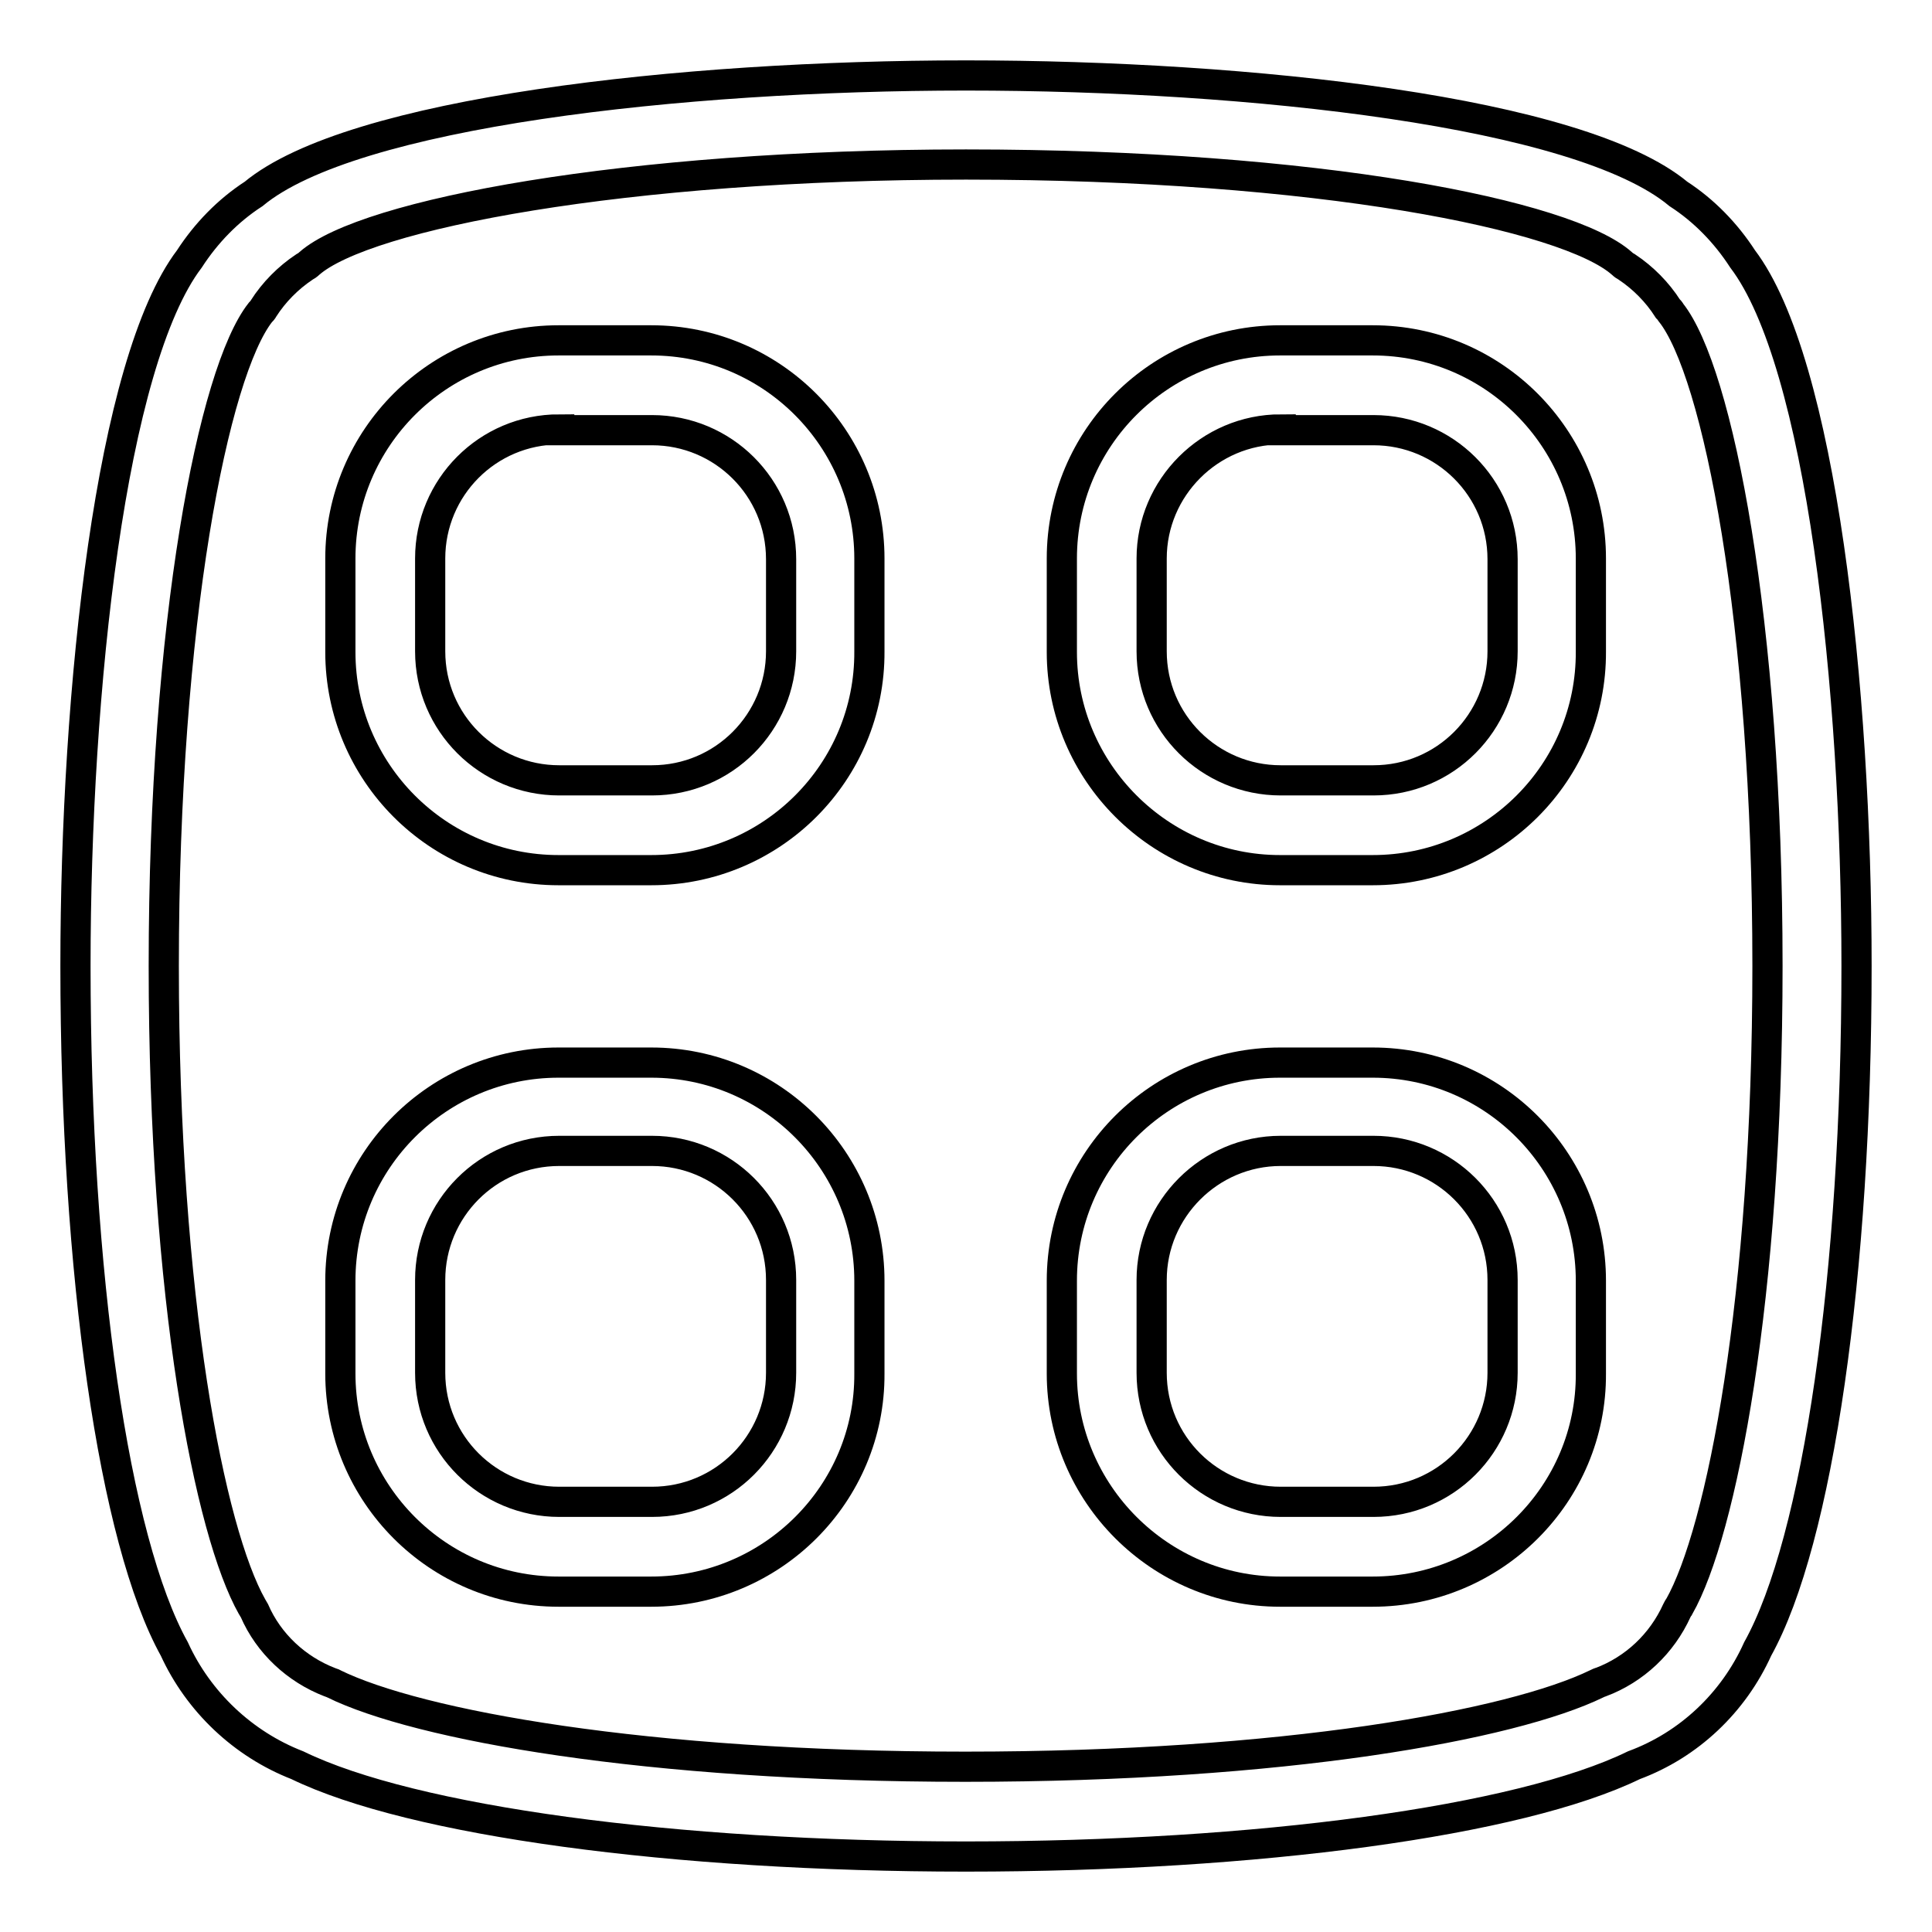 <?xml version="1.0" encoding="utf-8"?>
<!-- Svg Vector Icons : http://www.onlinewebfonts.com/icon -->
<!DOCTYPE svg PUBLIC "-//W3C//DTD SVG 1.1//EN" "http://www.w3.org/Graphics/SVG/1.1/DTD/svg11.dtd">
<svg version="1.1" xmlns="http://www.w3.org/2000/svg" xmlns:xlink="http://www.w3.org/1999/xlink" x="0px" y="0px" viewBox="0 0 256 256" enable-background="new 0 0 256 256" xml:space="preserve">
<g><g><path stroke-width="4" fill-opacity="0" stroke="#000000"  d="M86.3,115.3H74c-16,0-28.9-13-28.9-28.9V74c0-16,13-28.9,28.9-28.9h12.3c16,0,28.9,13,28.9,28.9v12.3C115.3,102.3,102.3,115.3,86.3,115.3z M74.1,56.9c-9.5,0-17.1,7.7-17.1,17.1v12.3c0,9.5,7.7,17.1,17.1,17.1h12.3c9.5,0,17.1-7.7,17.1-17.1V74.1c0-9.5-7.7-17.1-17.1-17.1H74.1z"/><path stroke-width="4" fill-opacity="0" stroke="#000000"  d="M181.9,115.3h-12.3c-15.9,0-28.9-13-28.9-28.9V74c0-16,13-28.9,28.9-28.9h12.3c16,0,28.9,13,28.9,28.9v12.3C210.9,102.3,197.9,115.3,181.9,115.3z M169.7,56.9c-9.4,0-17.1,7.7-17.1,17.1v12.3c0,9.5,7.7,17.1,17.1,17.1h12.3c9.5,0,17.1-7.7,17.1-17.1V74.1c0-9.5-7.7-17.1-17.1-17.1H169.7z"/><path stroke-width="4" fill-opacity="0" stroke="#000000"  d="M86.3,210.9H74c-16,0-28.9-13-28.9-28.9v-12.3c0-16,13-28.9,28.9-28.9h12.3c16,0,28.9,13,28.9,28.9v12.3C115.3,197.9,102.3,210.9,86.3,210.9z M74.1,152.5c-9.5,0-17.1,7.7-17.1,17.1v12.3c0,9.5,7.7,17.1,17.1,17.1h12.3c9.5,0,17.1-7.7,17.1-17.1v-12.3c0-9.5-7.7-17.1-17.1-17.1H74.1z"/><path stroke-width="4" fill-opacity="0" stroke="#000000"  d="M181.9,210.9h-12.3c-15.9,0-28.9-13-28.9-28.9v-12.3c0-16,13-28.9,28.9-28.9h12.3c16,0,28.9,13,28.9,28.9v12.3C210.9,197.9,197.9,210.9,181.9,210.9z M169.7,152.5c-9.4,0-17.1,7.7-17.1,17.1v12.3c0,9.5,7.7,17.1,17.1,17.1h12.3c9.5,0,17.1-7.7,17.1-17.1v-12.3c0-9.5-7.7-17.1-17.1-17.1H169.7z"/><path stroke-width="4" fill-opacity="0" stroke="#000000"  d="M128,246c-38.7,0-73.4-4.7-88.6-12.1c-7.2-2.8-13.1-8.4-16.3-15.4C15.1,204.1,10,168.7,10,128c0-36.8,4.7-80,15.1-93.7c2.2-3.4,5.1-6.4,8.5-8.6C46.6,14.9,90.2,10,128,10c37.7,0,81.3,4.8,94.4,15.7c3.4,2.2,6.3,5.2,8.5,8.6C241.3,48,246,91.2,246,128c0,40.7-5.1,76.1-13.1,90.5c-3.2,7.1-9.1,12.7-16.4,15.4C201.3,241.3,166.6,246,128,246z M128,21.8c-45.1,0-79.6,6.6-87,13.1c-0.2,0.2-0.5,0.4-0.7,0.5c-2.1,1.4-4,3.3-5.4,5.5c-0.1,0.2-0.2,0.3-0.4,0.5c-6.2,7.9-12.8,40.9-12.8,86.6c0,44.2,6.1,75,11.7,84.9c0.1,0.2,0.2,0.3,0.3,0.5c1.9,4.4,5.6,7.8,10,9.5c0.2,0.1,0.4,0.1,0.5,0.2c11.2,5.5,41.4,11,83.7,11c42.2,0,72.4-5.5,83.7-11c0.2-0.1,0.4-0.2,0.5-0.2c4.5-1.7,8.1-5.1,10.1-9.5c0.1-0.2,0.2-0.4,0.3-0.5c5.6-9.9,11.7-40.8,11.7-84.9c0-45.7-6.6-78.8-12.8-86.6c-0.1-0.2-0.2-0.3-0.4-0.5c-1.4-2.2-3.3-4.1-5.4-5.5c-0.2-0.1-0.5-0.3-0.7-0.5C207.7,28.5,174.7,21.8,128,21.8z"/></g></g>
</svg>